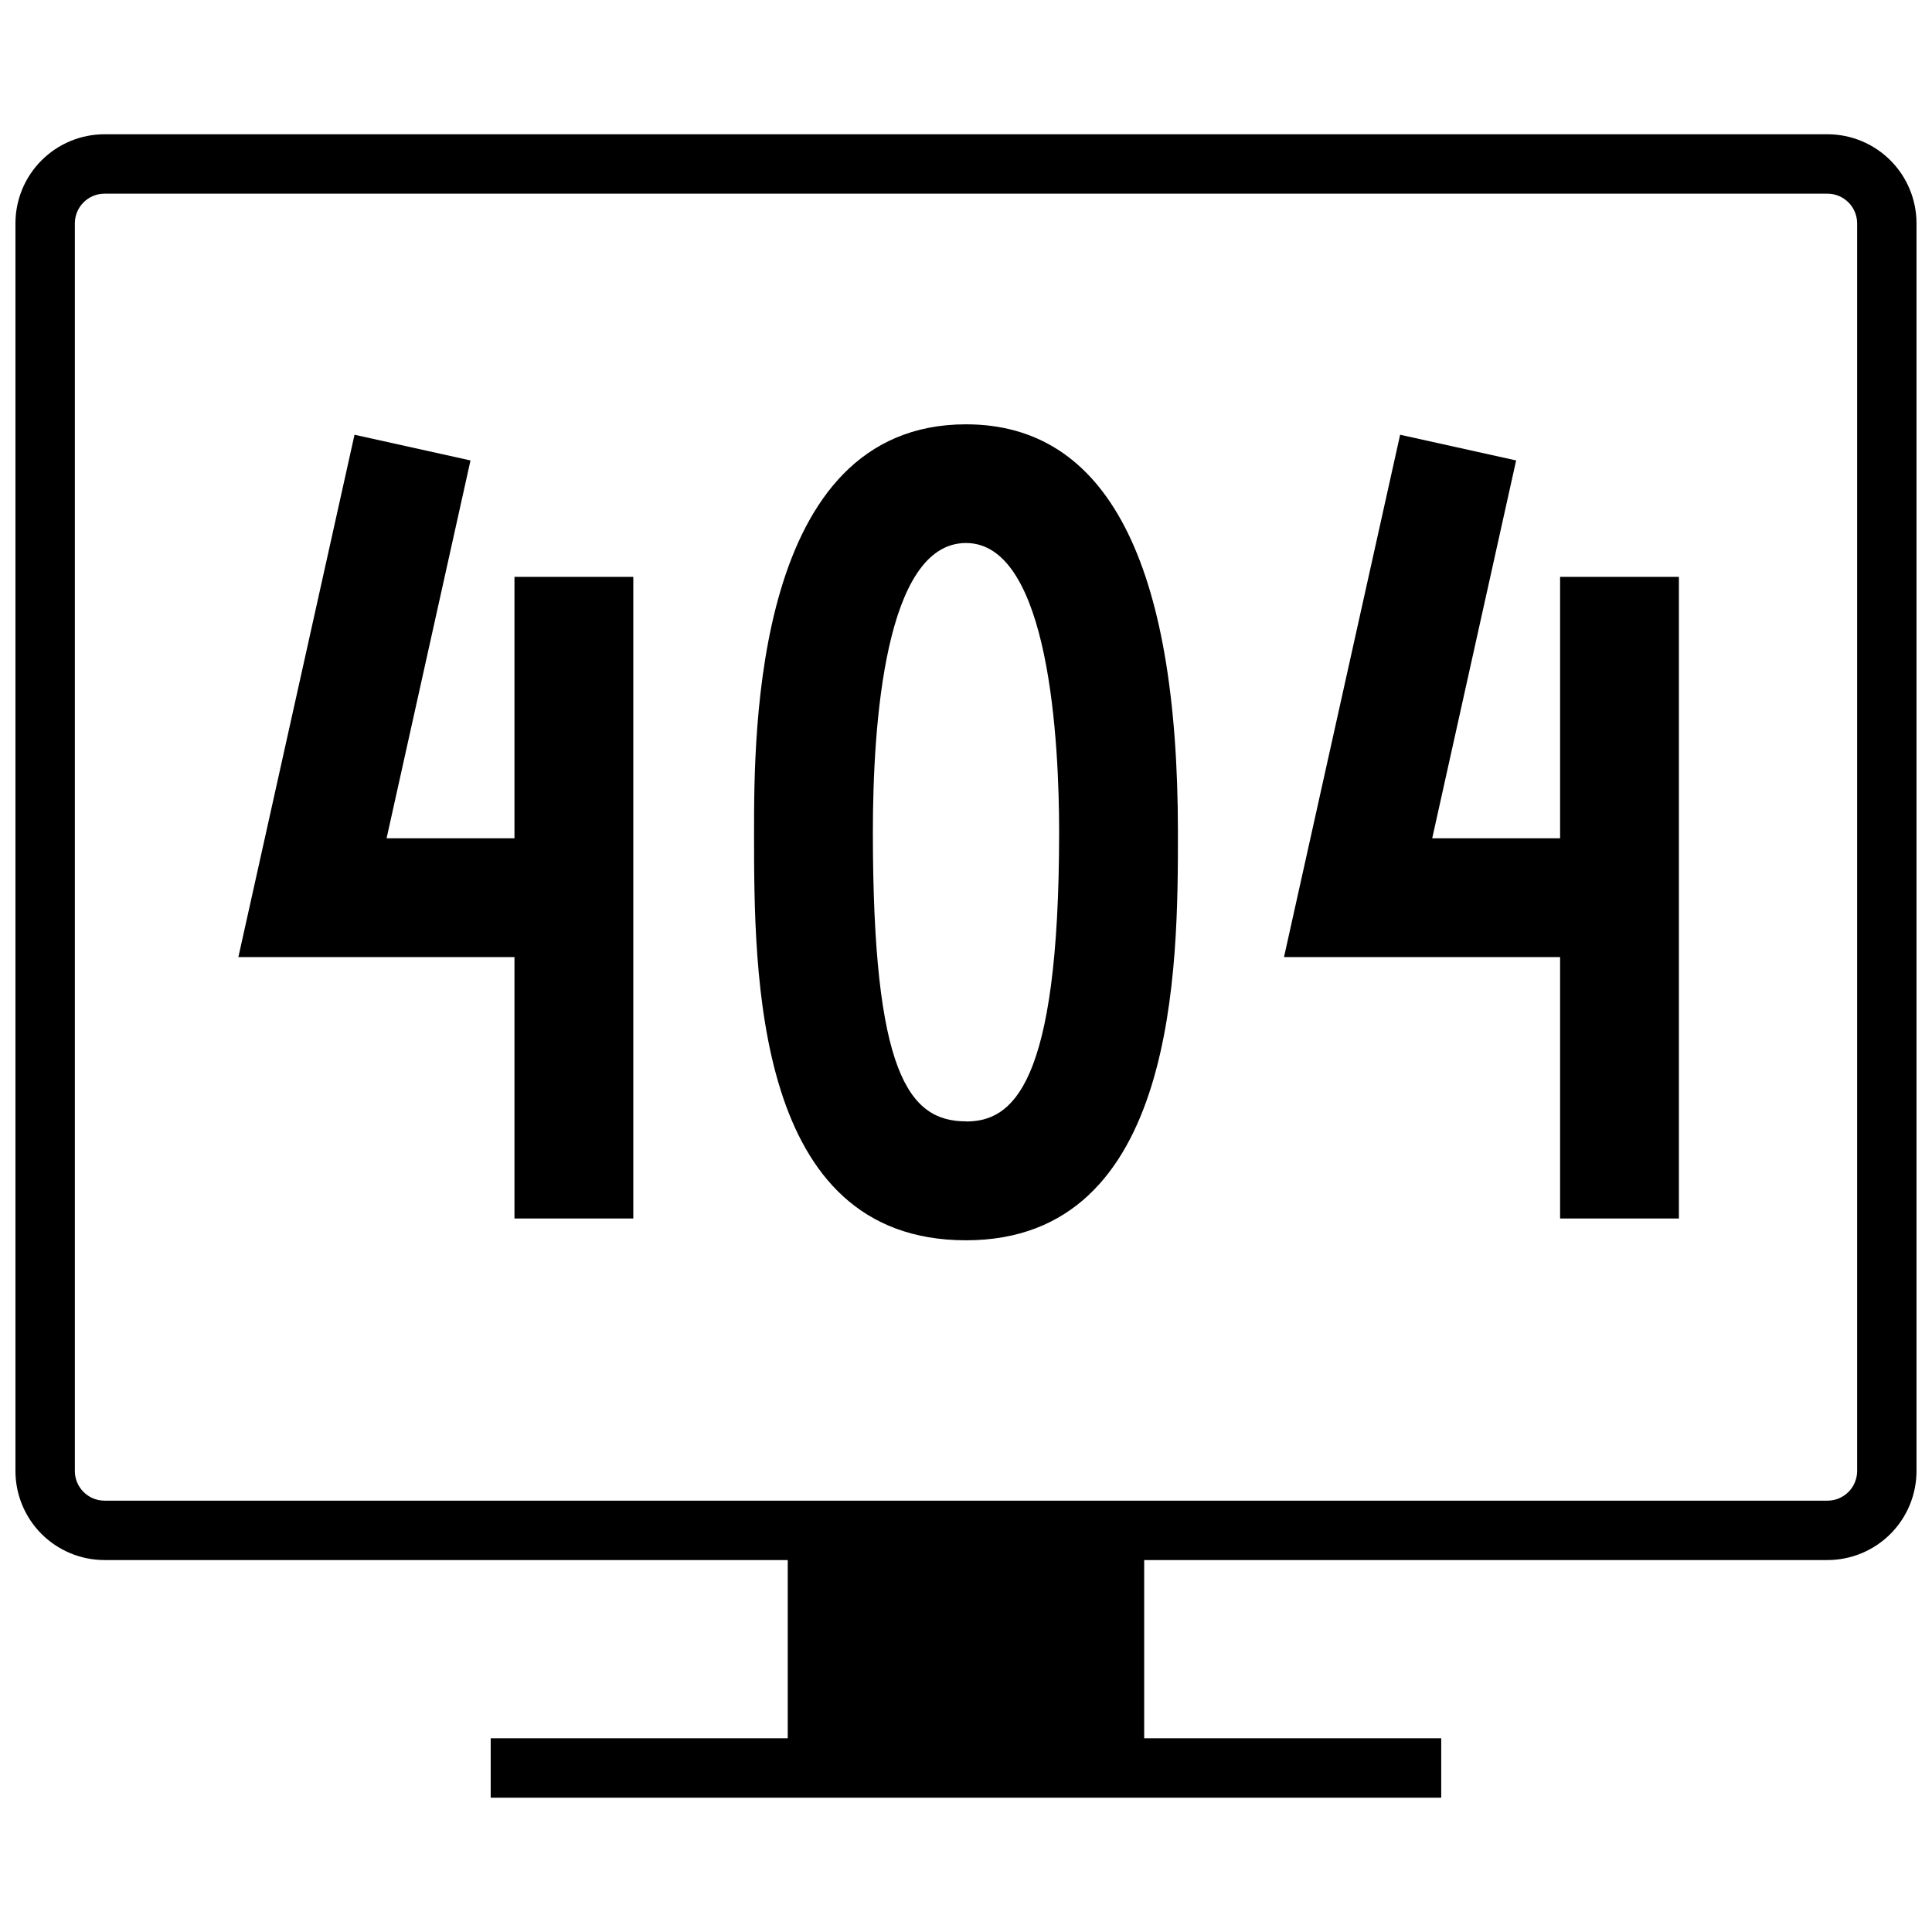 <?xml version="1.0" encoding="UTF-8"?>
<!-- Uploaded to: ICON Repo, www.svgrepo.com, Generator: ICON Repo Mixer Tools -->
<svg width="800px" height="800px" version="1.1" viewBox="144 144 512 512" xmlns="http://www.w3.org/2000/svg">
 <defs>
  <clipPath id="a">
   <path d="m148.09 179h503.81v442h-503.81z"/>
  </clipPath>
 </defs>
 <g clip-path="url(#a)">
  <path d="m628.29 179.58h-456.58c-6.266 0-12.27 2.488-16.699 6.918-4.43 4.426-6.918 10.434-6.918 16.699v330.62c0 6.262 2.488 12.27 6.918 16.699 4.43 4.426 10.434 6.914 16.699 6.914h181.05v47.23l-78.719 0.004v15.742h251.9v-15.742h-78.719v-47.234h181.06c6.262 0 12.27-2.488 16.695-6.914 4.43-4.43 6.918-10.438 6.918-16.699v-330.62c0-6.266-2.488-12.273-6.918-16.699-4.426-4.43-10.434-6.918-16.695-6.918zm7.871 354.24c0 2.086-0.832 4.09-2.305 5.566-1.477 1.477-3.481 2.305-5.566 2.305h-456.58c-4.348 0-7.875-3.523-7.875-7.871v-330.62c0-4.348 3.527-7.875 7.875-7.875h456.58c2.086 0 4.09 0.832 5.566 2.309 1.473 1.477 2.305 3.477 2.305 5.566z"/>
 </g>
 <path d="m280.34 366.15h-33.891l22.238-100.13-30.738-6.809-30.781 138.43h73.172v69.273h31.488v-170.04h-31.488z"/>
 <path d="m400 256.45c-56.168 0-56.168 81.395-56.168 108.12 0 37.785 0 108.12 56.168 108.12 56.164 0 56.164-73.012 56.164-108.12 0-71.754-18.891-108.12-56.164-108.12zm0 184.72c-15.23 0-24.68-12.832-24.68-76.633 0-28.613 3.188-76.633 24.68-76.633 22.277 0 24.68 53.57 24.68 76.633-0.004 67.539-12.48 76.668-24.68 76.668z"/>
 <path d="m557.44 366.15h-33.887l22.238-100.13-30.742-6.809-30.777 138.43h73.168v69.273h31.488v-170.04h-31.488z"/>
</svg>